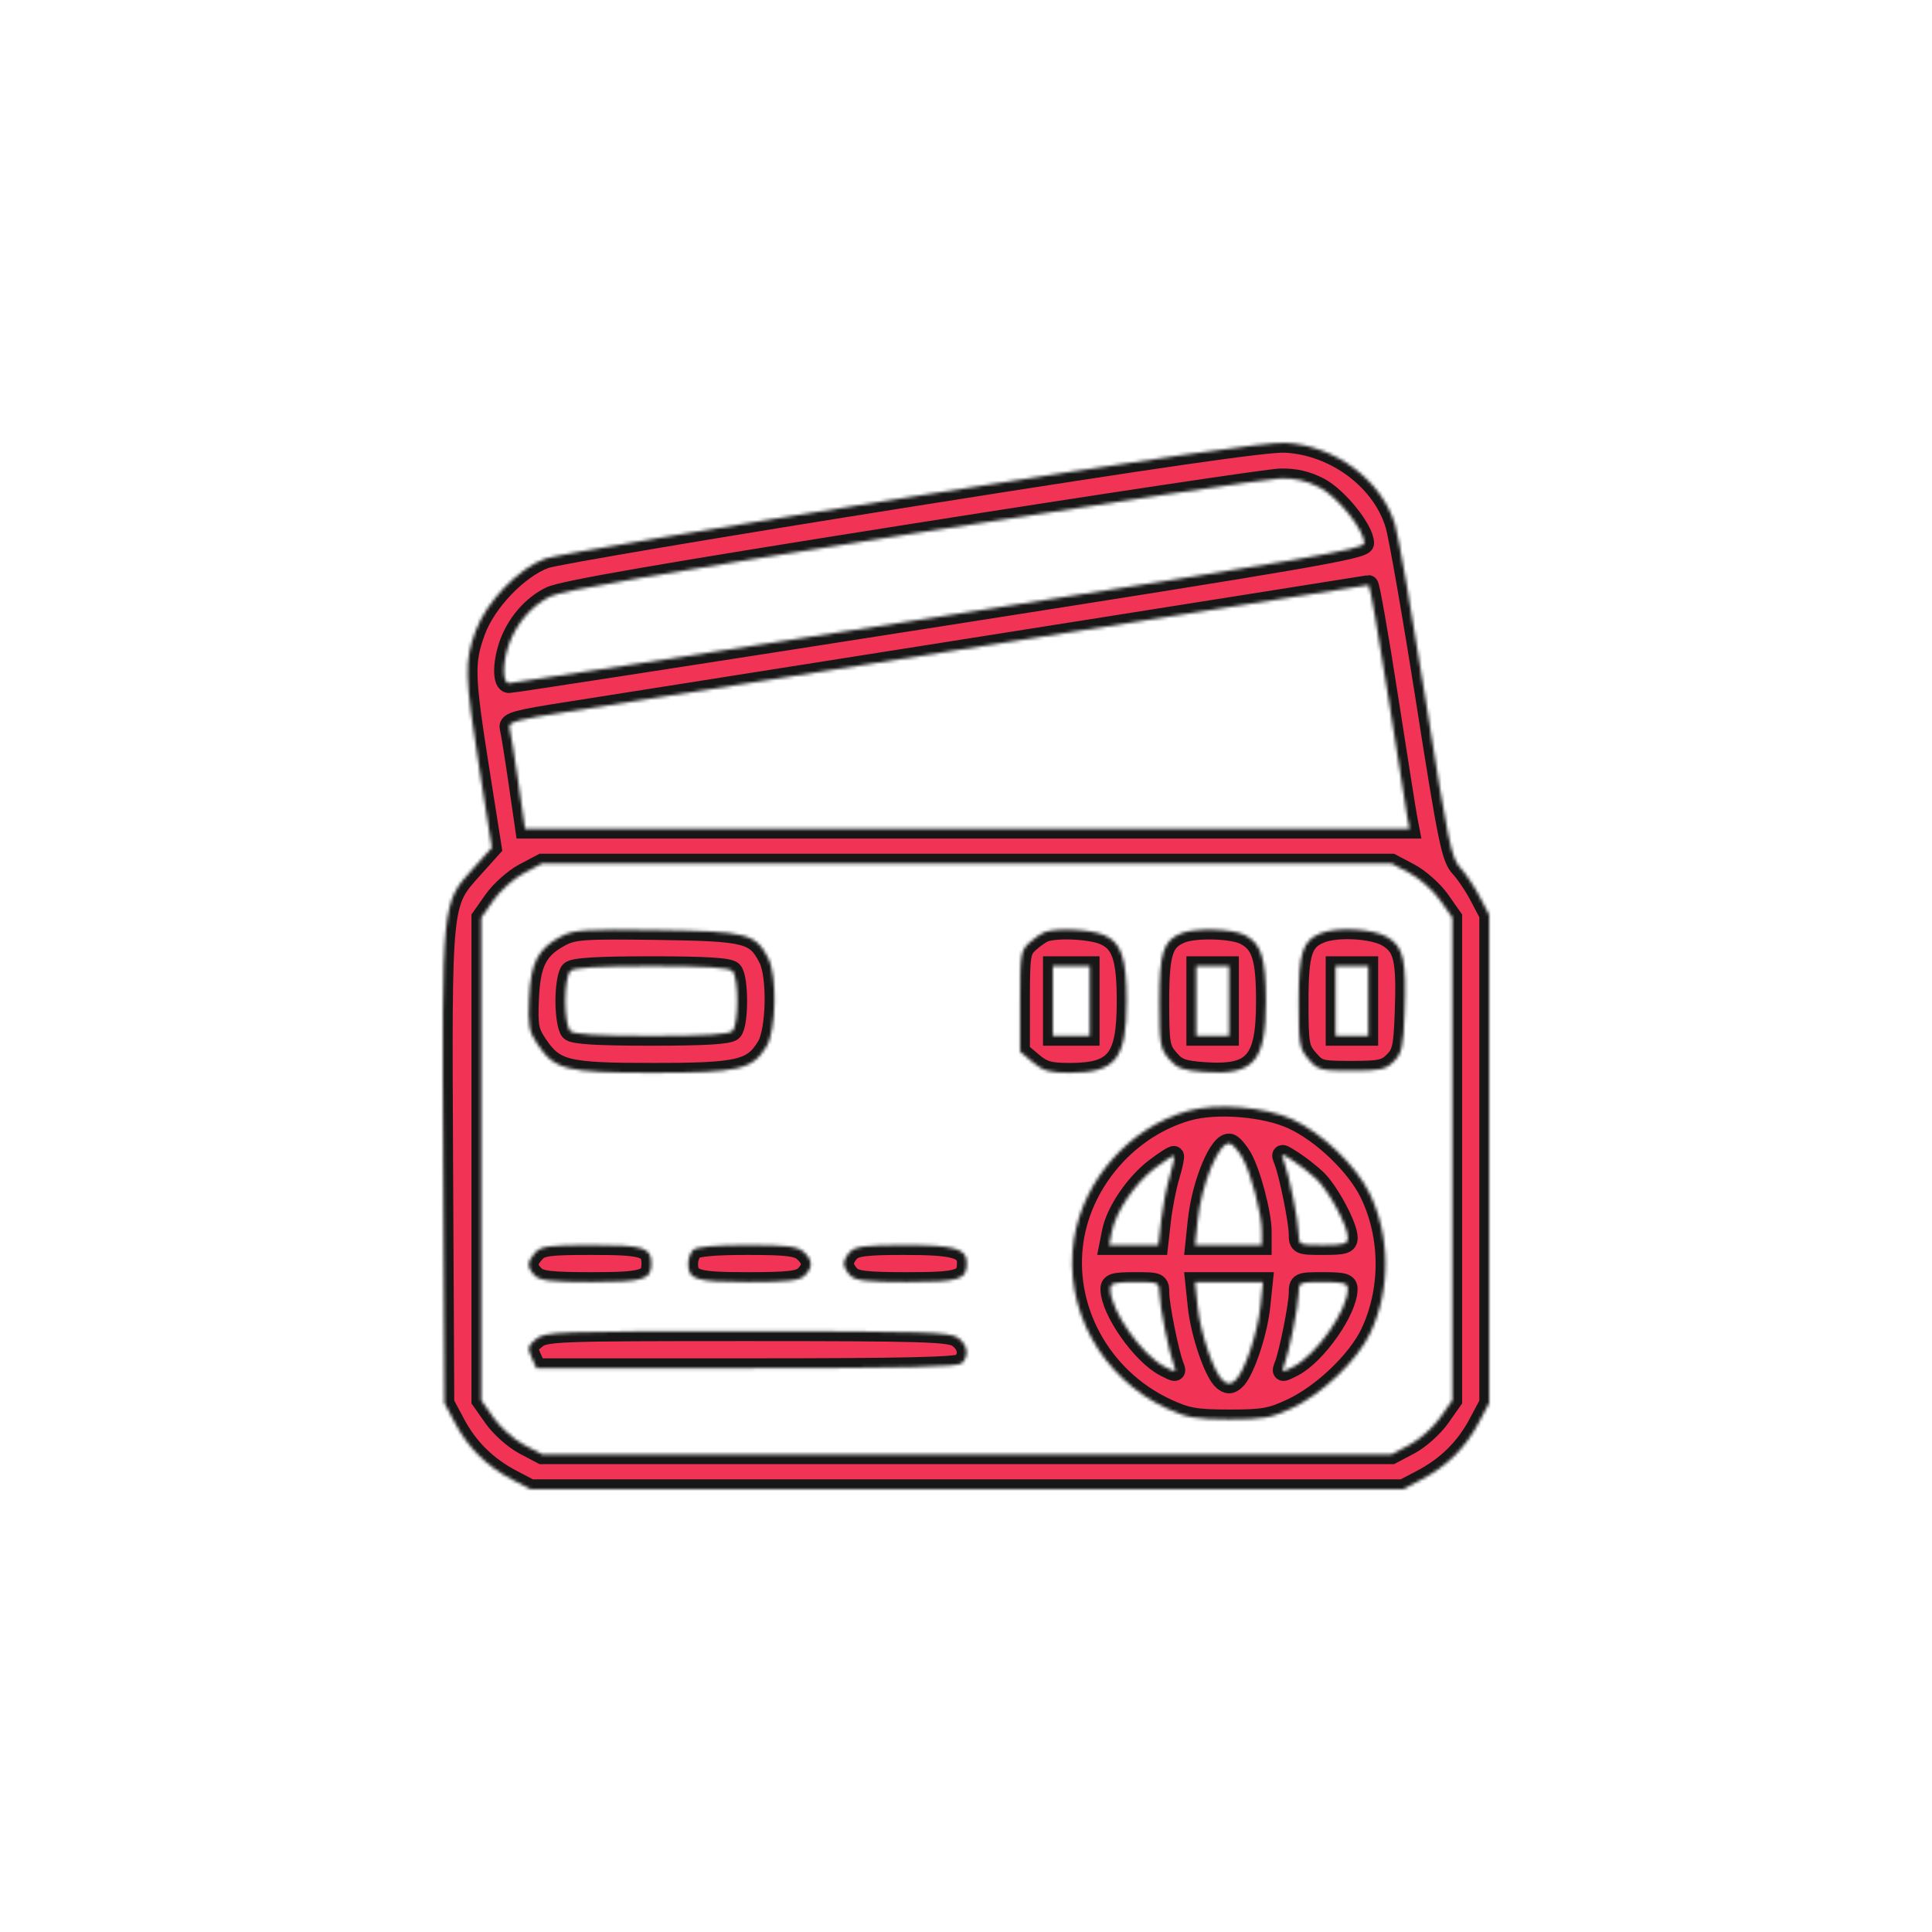 <?xml version="1.0" encoding="UTF-8"?> <svg xmlns="http://www.w3.org/2000/svg" width="589" height="589" viewBox="0 0 589 589" fill="none"> <g clip-path="url(#clip0_16_311)"> <mask id="path-1-inside-1_16_311" fill="white"> <path fill-rule="evenodd" clip-rule="evenodd" d="M277.882 151.445C219.488 160.709 169.223 169.202 166.183 170.32C158.048 173.31 148.268 183.487 145.015 192.348C141.536 201.824 141.645 205.83 146.15 234.391L149.944 258.429L144.271 264.746C134.587 275.531 134.735 274.046 135.136 355.966L135.488 427.736L138.812 433.99C142.773 441.442 148.435 447.031 156.098 451.051L161.719 454H294.744H427.77L433.39 451.051C441.053 447.031 446.715 441.442 450.676 433.99L454 427.736V353.322V278.908L451.052 273.28C449.431 270.185 446.767 266.221 445.133 264.472C442.46 261.61 441.414 256.533 434.704 213.82C430.603 187.712 426.376 163.468 425.309 159.944C421.206 146.381 407.019 135.806 391.865 135.013C386.302 134.721 353.484 139.452 277.882 151.445ZM402.28 148.599C407.896 151.543 415.904 161.538 415.904 165.605C415.904 167.426 398.748 170.394 286.313 188.017C215.039 199.19 156.02 208.311 155.161 208.289C153.208 208.236 153.138 202.497 155.021 196.864C157.213 190.308 162.066 184.585 167.773 181.823C171.541 180 201.831 174.751 278.506 162.637C336.557 153.465 386.915 145.905 390.414 145.837C394.821 145.751 398.467 146.6 402.28 148.599ZM423.208 212.311C426.115 231.056 428.765 247.798 429.099 249.518L429.704 252.644H294.89H160.075L157.984 238.262C156.835 230.351 155.643 222.965 155.337 221.848C154.866 220.129 157.573 219.384 173.009 216.993C188.768 214.551 415.326 178.712 417.226 178.359C417.61 178.289 420.303 193.566 423.208 212.311ZM429.759 266.185C432.787 267.785 436.95 271.492 439.011 274.422L442.758 279.749V353.322V426.896L439.011 432.222C436.95 435.153 432.787 438.86 429.759 440.459L424.254 443.369H294.744H165.235L159.729 440.459C156.701 438.86 152.538 435.153 150.477 432.222L146.73 426.896V353.322V279.749L150.477 274.422C152.538 271.492 156.701 267.785 159.729 266.185L165.235 263.275H294.744H424.254L429.759 266.185ZM171.175 285.427C164.005 289.17 161.786 293.417 161.307 304.319C160.937 312.742 161.247 314.467 163.825 318.304C169.147 326.227 172.471 327.055 199.002 327.056C225.281 327.058 229.369 326.113 233.682 319.029C236.649 314.159 236.987 297.504 234.228 292.164C230.304 284.565 227.875 283.946 200.44 283.551C178.431 283.234 174.949 283.457 171.175 285.427ZM318.476 284.168C317.446 284.546 315.339 286.007 313.792 287.415C311.171 289.803 310.982 291.001 310.982 305.278V320.583L314.825 323.82C318.021 326.513 319.925 327.058 326.128 327.058C340.159 327.058 343.458 322.892 343.458 305.172C343.458 291.936 341.839 287.278 336.459 285.026C332.362 283.313 322.146 282.825 318.476 284.168ZM360.141 284.526C354.617 286.757 353.45 290.395 353.45 305.381C353.45 318.308 353.681 319.685 356.384 322.831C358.847 325.698 360.554 326.336 367.004 326.803C382.245 327.906 385.926 323.723 385.926 305.293C385.926 292.013 384.551 287.683 379.5 285.068C375.741 283.122 364.402 282.804 360.141 284.526ZM402.61 284.526C397.085 286.757 395.918 290.395 395.918 305.381C395.918 318.414 396.133 319.666 398.932 322.924C401.772 326.229 402.532 326.433 412.014 326.433C420.821 326.433 422.435 326.077 424.924 323.587C427.41 321.1 427.825 319.229 428.206 308.808C428.799 292.557 427.94 288.737 423.018 285.732C418.768 283.137 407.67 282.481 402.61 284.526ZM223.298 296.042C225.254 298.001 225.254 312.343 223.298 314.302C222.24 315.361 214.97 315.802 198.566 315.802C182.162 315.802 174.893 315.361 173.835 314.302C172.997 313.463 172.336 309.438 172.336 305.172C172.336 300.906 172.997 296.881 173.835 296.042C174.893 294.983 182.162 294.541 198.566 294.541C214.97 294.541 222.24 294.983 223.298 296.042ZM332.216 305.172V315.802H326.595H320.975V305.172V294.541H326.595H332.216V305.172ZM374.684 305.172V315.802H369.688H364.692V305.172V294.541H369.688H374.684V305.172ZM417.153 305.172V315.802H412.156H407.16V305.172V294.541H412.156H417.153V305.172ZM362.105 338.693C344.405 343.722 330.318 359.584 327.421 377.75C324.063 398.804 335.677 420.043 355.632 429.345C361.82 432.229 364.467 432.696 374.684 432.716C384.99 432.736 387.496 432.295 393.736 429.367C403.149 424.95 413.818 414.741 417.777 406.359C424.002 393.184 423.904 376.817 417.521 363.765C413.385 355.307 403.021 345.394 393.98 341.251C385.584 337.401 370.82 336.217 362.105 338.693ZM378.669 352.803C381.328 357.363 384.677 369.997 384.677 375.471V379.586H374.507H364.336L365.088 372.382C366.314 360.634 371.808 347.568 375.065 348.655C375.873 348.925 377.495 350.792 378.669 352.803ZM356.59 358.684C355.62 361.912 354.444 367.936 353.977 372.07L353.128 379.586H345.639H338.149L338.954 375.521C340.169 369.378 345.987 360.781 352.076 356.131C355.069 353.845 357.706 352.164 357.937 352.394C358.167 352.626 357.561 355.455 356.59 358.684ZM401.236 359.354C405.042 362.9 410.907 373.8 410.907 377.33C410.907 379.253 409.803 379.586 403.413 379.586C396.075 379.586 395.918 379.515 395.897 376.147C395.872 372.338 392.941 357.86 391.402 353.951C390.429 351.481 390.46 351.48 394.105 353.8C396.133 355.091 399.342 357.591 401.236 359.354ZM163.161 381.873C160.581 384.729 160.556 386.372 163.056 388.877C164.628 390.449 168.074 390.842 180.294 390.842C196.33 390.842 198.566 390.153 198.566 385.214C198.566 380.28 196.325 379.586 180.398 379.586C167.288 379.586 164.948 379.896 163.161 381.873ZM211.307 381.087C210.482 381.912 209.808 383.769 209.808 385.214C209.808 390.153 212.044 390.842 228.08 390.842C240.3 390.842 243.746 390.449 245.317 388.877C247.89 386.299 247.797 384.193 244.995 381.656C243.138 379.972 239.919 379.586 227.758 379.586C217.794 379.586 212.306 380.086 211.307 381.087ZM259.234 381.551C258.155 382.633 257.272 384.281 257.272 385.214C257.272 386.147 258.155 387.795 259.234 388.877C260.806 390.449 264.252 390.842 276.472 390.842C292.645 390.842 294.744 390.172 294.744 385.008C294.744 380.622 291.079 379.586 275.555 379.586C264.168 379.586 260.792 379.992 259.234 381.551ZM353.471 394.281C353.495 398.008 356.417 412.543 357.897 416.294C358.761 418.484 358.608 418.504 355.067 416.67C348.028 413.026 338.57 399.54 338.489 393.031C338.465 391.186 339.641 390.842 345.956 390.842C353.294 390.842 353.45 390.913 353.471 394.281ZM384.263 398.209C383.397 406.518 379.265 418.609 376.51 420.896C375.079 422.087 374.29 422.087 372.858 420.896C370.104 418.609 365.972 406.518 365.105 398.209L364.336 390.842H374.684H385.033L384.263 398.209ZM410.88 393.031C410.799 399.54 401.341 413.026 394.302 416.67C390.761 418.504 390.607 418.484 391.472 416.294C392.952 412.543 395.874 398.008 395.897 394.281C395.918 390.913 396.075 390.842 403.413 390.842C409.728 390.842 410.903 391.186 410.88 393.031ZM163.464 408.205C160.901 410.282 160.734 410.942 162.05 413.833L163.539 417.106H227.643C275.836 417.106 292.119 416.733 293.245 415.605C295.569 413.279 295.023 409.938 291.967 407.797C289.547 406.099 281.342 405.85 227.779 405.85C169.505 405.85 166.219 405.97 163.464 408.205Z"></path> </mask> <path fill-rule="evenodd" clip-rule="evenodd" d="M277.882 151.445C219.488 160.709 169.223 169.202 166.183 170.32C158.048 173.31 148.268 183.487 145.015 192.348C141.536 201.824 141.645 205.83 146.15 234.391L149.944 258.429L144.271 264.746C134.587 275.531 134.735 274.046 135.136 355.966L135.488 427.736L138.812 433.99C142.773 441.442 148.435 447.031 156.098 451.051L161.719 454H294.744H427.77L433.39 451.051C441.053 447.031 446.715 441.442 450.676 433.99L454 427.736V353.322V278.908L451.052 273.28C449.431 270.185 446.767 266.221 445.133 264.472C442.46 261.61 441.414 256.533 434.704 213.82C430.603 187.712 426.376 163.468 425.309 159.944C421.206 146.381 407.019 135.806 391.865 135.013C386.302 134.721 353.484 139.452 277.882 151.445ZM402.28 148.599C407.896 151.543 415.904 161.538 415.904 165.605C415.904 167.426 398.748 170.394 286.313 188.017C215.039 199.19 156.02 208.311 155.161 208.289C153.208 208.236 153.138 202.497 155.021 196.864C157.213 190.308 162.066 184.585 167.773 181.823C171.541 180 201.831 174.751 278.506 162.637C336.557 153.465 386.915 145.905 390.414 145.837C394.821 145.751 398.467 146.6 402.28 148.599ZM423.208 212.311C426.115 231.056 428.765 247.798 429.099 249.518L429.704 252.644H294.89H160.075L157.984 238.262C156.835 230.351 155.643 222.965 155.337 221.848C154.866 220.129 157.573 219.384 173.009 216.993C188.768 214.551 415.326 178.712 417.226 178.359C417.61 178.289 420.303 193.566 423.208 212.311ZM429.759 266.185C432.787 267.785 436.95 271.492 439.011 274.422L442.758 279.749V353.322V426.896L439.011 432.222C436.95 435.153 432.787 438.86 429.759 440.459L424.254 443.369H294.744H165.235L159.729 440.459C156.701 438.86 152.538 435.153 150.477 432.222L146.73 426.896V353.322V279.749L150.477 274.422C152.538 271.492 156.701 267.785 159.729 266.185L165.235 263.275H294.744H424.254L429.759 266.185ZM171.175 285.427C164.005 289.17 161.786 293.417 161.307 304.319C160.937 312.742 161.247 314.467 163.825 318.304C169.147 326.227 172.471 327.055 199.002 327.056C225.281 327.058 229.369 326.113 233.682 319.029C236.649 314.159 236.987 297.504 234.228 292.164C230.304 284.565 227.875 283.946 200.44 283.551C178.431 283.234 174.949 283.457 171.175 285.427ZM318.476 284.168C317.446 284.546 315.339 286.007 313.792 287.415C311.171 289.803 310.982 291.001 310.982 305.278V320.583L314.825 323.82C318.021 326.513 319.925 327.058 326.128 327.058C340.159 327.058 343.458 322.892 343.458 305.172C343.458 291.936 341.839 287.278 336.459 285.026C332.362 283.313 322.146 282.825 318.476 284.168ZM360.141 284.526C354.617 286.757 353.45 290.395 353.45 305.381C353.45 318.308 353.681 319.685 356.384 322.831C358.847 325.698 360.554 326.336 367.004 326.803C382.245 327.906 385.926 323.723 385.926 305.293C385.926 292.013 384.551 287.683 379.5 285.068C375.741 283.122 364.402 282.804 360.141 284.526ZM402.61 284.526C397.085 286.757 395.918 290.395 395.918 305.381C395.918 318.414 396.133 319.666 398.932 322.924C401.772 326.229 402.532 326.433 412.014 326.433C420.821 326.433 422.435 326.077 424.924 323.587C427.41 321.1 427.825 319.229 428.206 308.808C428.799 292.557 427.94 288.737 423.018 285.732C418.768 283.137 407.67 282.481 402.61 284.526ZM223.298 296.042C225.254 298.001 225.254 312.343 223.298 314.302C222.24 315.361 214.97 315.802 198.566 315.802C182.162 315.802 174.893 315.361 173.835 314.302C172.997 313.463 172.336 309.438 172.336 305.172C172.336 300.906 172.997 296.881 173.835 296.042C174.893 294.983 182.162 294.541 198.566 294.541C214.97 294.541 222.24 294.983 223.298 296.042ZM332.216 305.172V315.802H326.595H320.975V305.172V294.541H326.595H332.216V305.172ZM374.684 305.172V315.802H369.688H364.692V305.172V294.541H369.688H374.684V305.172ZM417.153 305.172V315.802H412.156H407.16V305.172V294.541H412.156H417.153V305.172ZM362.105 338.693C344.405 343.722 330.318 359.584 327.421 377.75C324.063 398.804 335.677 420.043 355.632 429.345C361.82 432.229 364.467 432.696 374.684 432.716C384.99 432.736 387.496 432.295 393.736 429.367C403.149 424.95 413.818 414.741 417.777 406.359C424.002 393.184 423.904 376.817 417.521 363.765C413.385 355.307 403.021 345.394 393.98 341.251C385.584 337.401 370.82 336.217 362.105 338.693ZM378.669 352.803C381.328 357.363 384.677 369.997 384.677 375.471V379.586H374.507H364.336L365.088 372.382C366.314 360.634 371.808 347.568 375.065 348.655C375.873 348.925 377.495 350.792 378.669 352.803ZM356.59 358.684C355.62 361.912 354.444 367.936 353.977 372.07L353.128 379.586H345.639H338.149L338.954 375.521C340.169 369.378 345.987 360.781 352.076 356.131C355.069 353.845 357.706 352.164 357.937 352.394C358.167 352.626 357.561 355.455 356.59 358.684ZM401.236 359.354C405.042 362.9 410.907 373.8 410.907 377.33C410.907 379.253 409.803 379.586 403.413 379.586C396.075 379.586 395.918 379.515 395.897 376.147C395.872 372.338 392.941 357.86 391.402 353.951C390.429 351.481 390.46 351.48 394.105 353.8C396.133 355.091 399.342 357.591 401.236 359.354ZM163.161 381.873C160.581 384.729 160.556 386.372 163.056 388.877C164.628 390.449 168.074 390.842 180.294 390.842C196.33 390.842 198.566 390.153 198.566 385.214C198.566 380.28 196.325 379.586 180.398 379.586C167.288 379.586 164.948 379.896 163.161 381.873ZM211.307 381.087C210.482 381.912 209.808 383.769 209.808 385.214C209.808 390.153 212.044 390.842 228.08 390.842C240.3 390.842 243.746 390.449 245.317 388.877C247.89 386.299 247.797 384.193 244.995 381.656C243.138 379.972 239.919 379.586 227.758 379.586C217.794 379.586 212.306 380.086 211.307 381.087ZM259.234 381.551C258.155 382.633 257.272 384.281 257.272 385.214C257.272 386.147 258.155 387.795 259.234 388.877C260.806 390.449 264.252 390.842 276.472 390.842C292.645 390.842 294.744 390.172 294.744 385.008C294.744 380.622 291.079 379.586 275.555 379.586C264.168 379.586 260.792 379.992 259.234 381.551ZM353.471 394.281C353.495 398.008 356.417 412.543 357.897 416.294C358.761 418.484 358.608 418.504 355.067 416.67C348.028 413.026 338.57 399.54 338.489 393.031C338.465 391.186 339.641 390.842 345.956 390.842C353.294 390.842 353.45 390.913 353.471 394.281ZM384.263 398.209C383.397 406.518 379.265 418.609 376.51 420.896C375.079 422.087 374.29 422.087 372.858 420.896C370.104 418.609 365.972 406.518 365.105 398.209L364.336 390.842H374.684H385.033L384.263 398.209ZM410.88 393.031C410.799 399.54 401.341 413.026 394.302 416.67C390.761 418.504 390.607 418.484 391.472 416.294C392.952 412.543 395.874 398.008 395.897 394.281C395.918 390.913 396.075 390.842 403.413 390.842C409.728 390.842 410.903 391.186 410.88 393.031ZM163.464 408.205C160.901 410.282 160.734 410.942 162.05 413.833L163.539 417.106H227.643C275.836 417.106 292.119 416.733 293.245 415.605C295.569 413.279 295.023 409.938 291.967 407.797C289.547 406.099 281.342 405.85 227.779 405.85C169.505 405.85 166.219 405.97 163.464 408.205Z" fill="#F13355" stroke="#171717" stroke-width="6" mask="url(#path-1-inside-1_16_311)"></path> </g> <defs> <clipPath id="clip0_16_311"> <rect width="589" height="589" fill="white"></rect> </clipPath> </defs> </svg> 